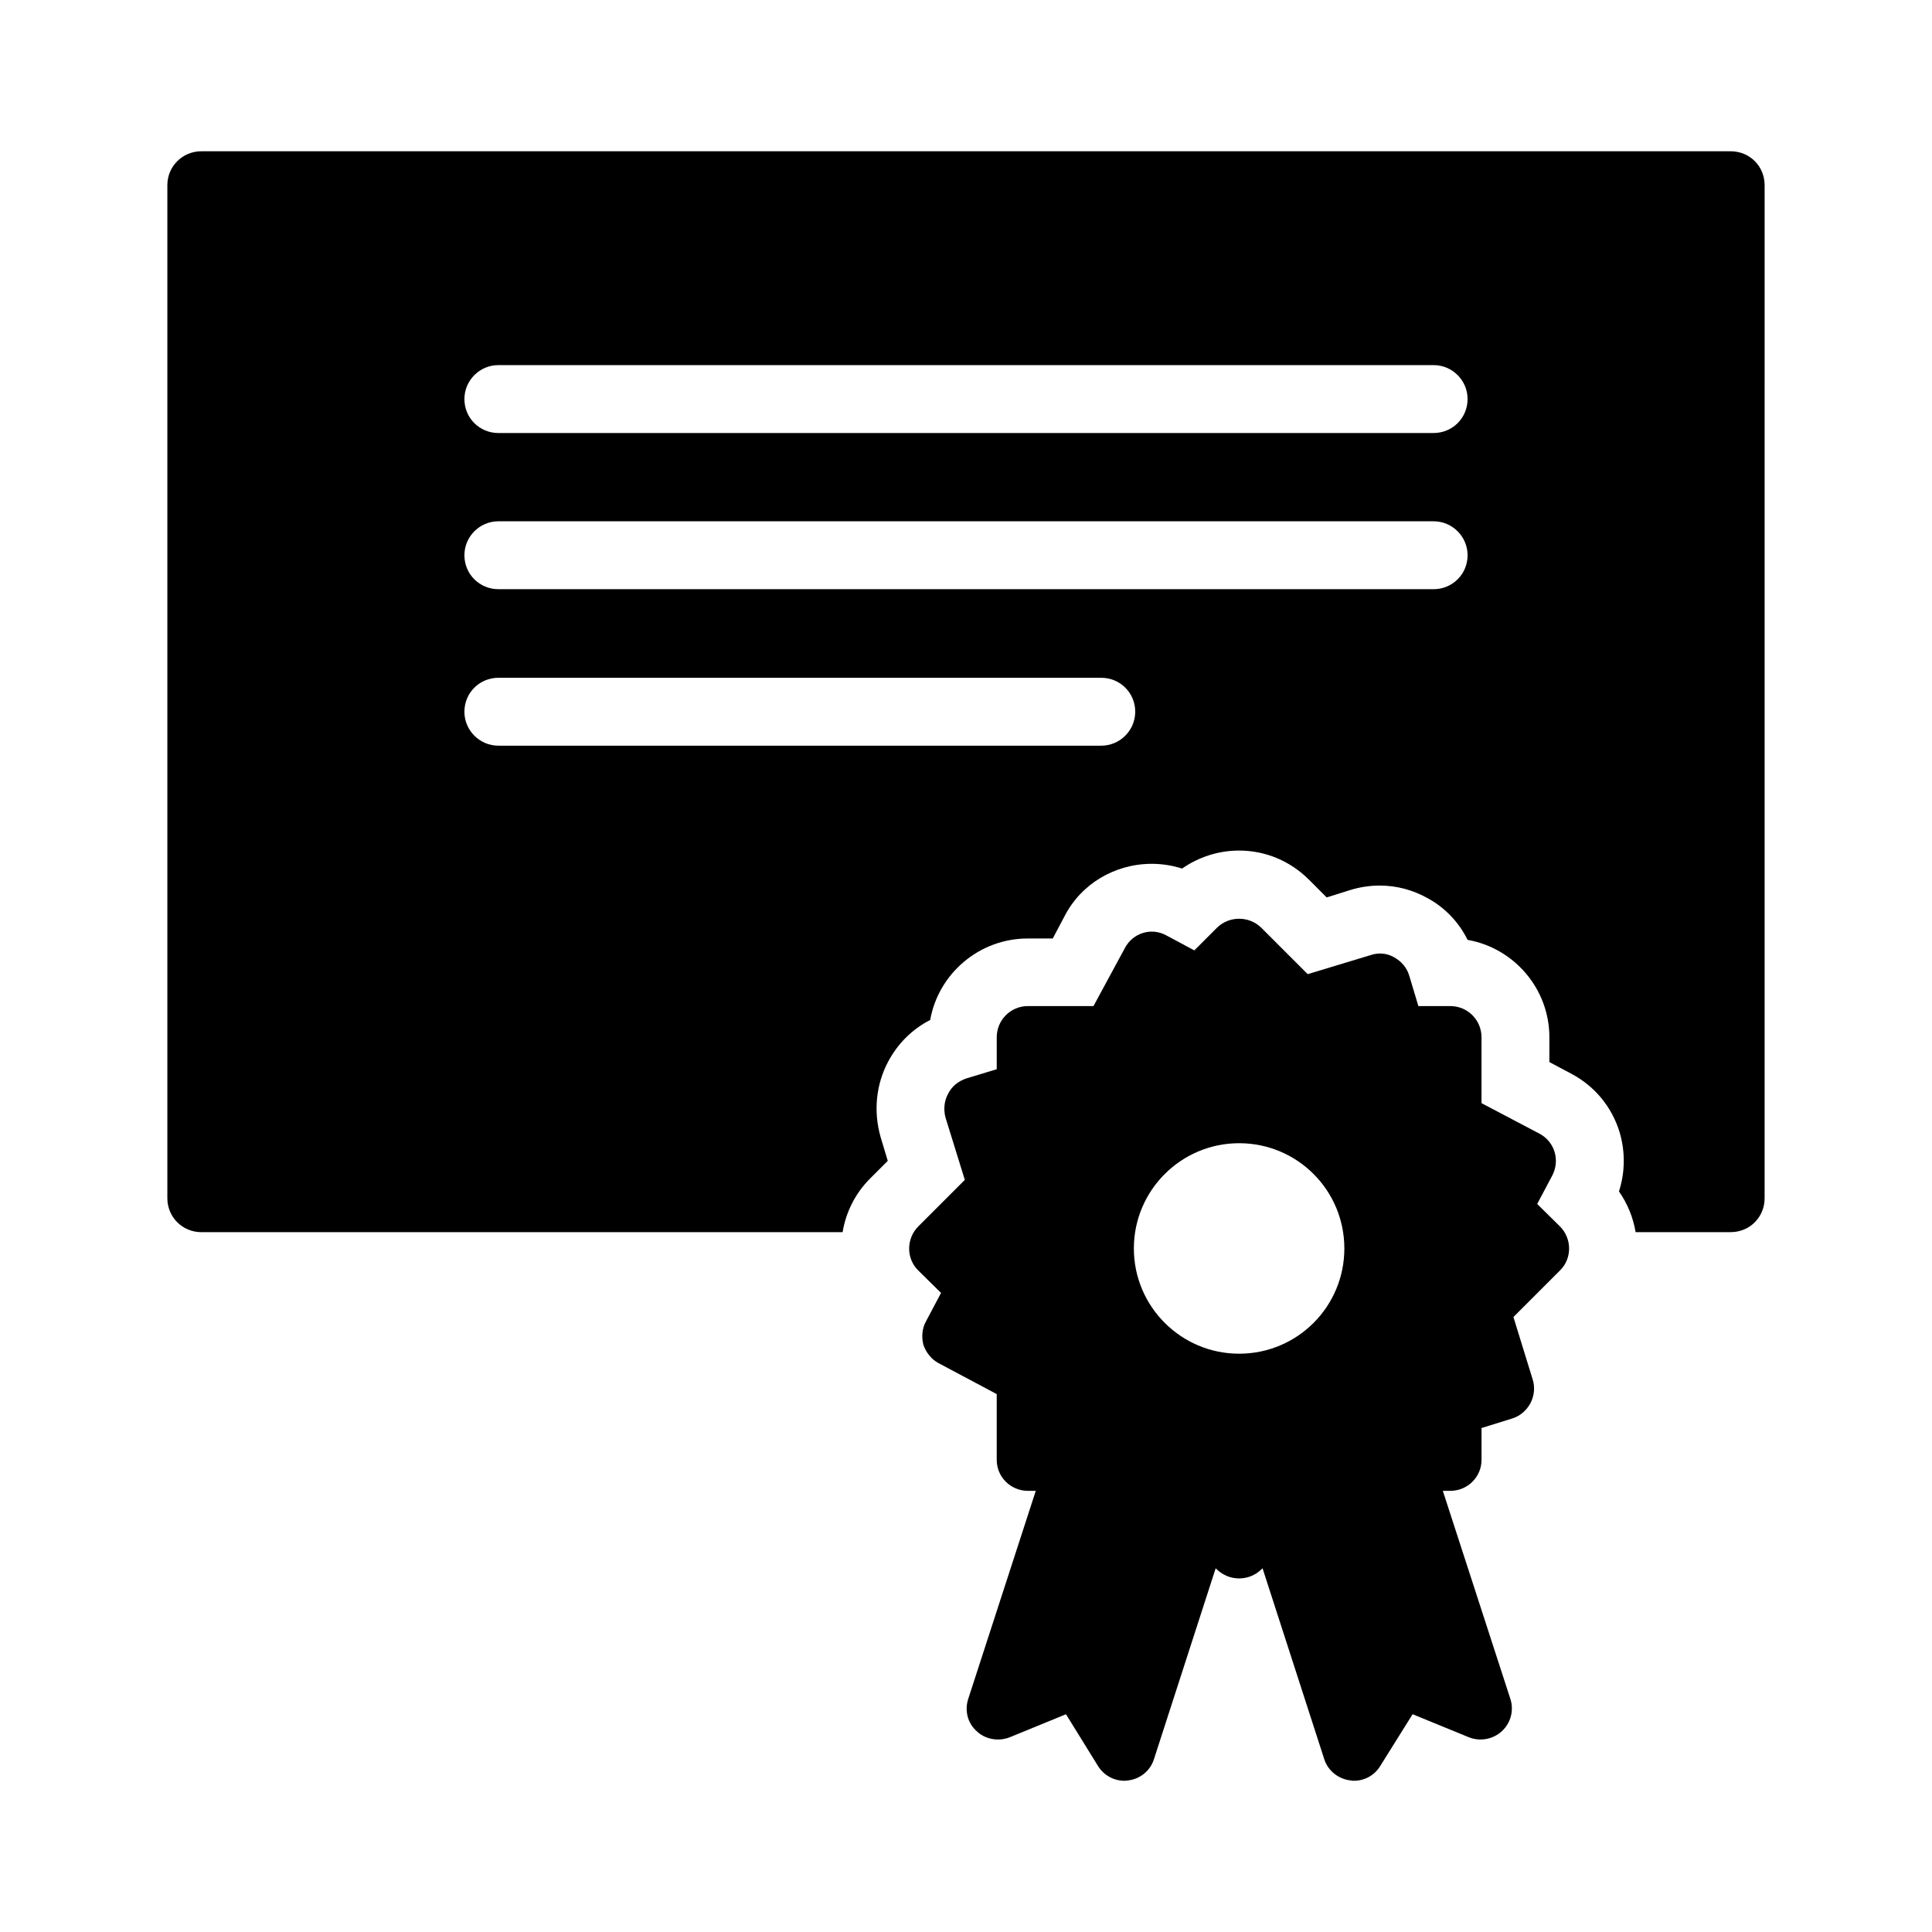 <?xml version="1.0" encoding="UTF-8"?>
<!-- Uploaded to: ICON Repo, www.svgrepo.com, Generator: ICON Repo Mixer Tools -->
<svg fill="#000000" width="800px" height="800px" version="1.1" viewBox="144 144 512 512" xmlns="http://www.w3.org/2000/svg">
 <g>
  <path d="m188.35 193.08v268.46c0 5.039 4.047 8.996 8.996 8.996h169.95c0.898-5.398 3.418-10.348 7.289-14.215l4.68-4.68-1.891-6.297c-1.98-6.926-1.168-14.035 1.98-19.973 2.519-4.769 6.387-8.637 11.156-11.066 2.16-12.234 12.957-21.594 25.82-21.594h6.656l3.148-5.938c4.32-8.457 13.227-13.855 23.121-13.855 2.699 0 5.488 0.449 8.008 1.258 4.41-3.059 9.625-4.769 15.113-4.769 7.019 0 13.586 2.789 18.531 7.738l4.68 4.684 6.297-1.98c2.34-0.719 5.039-1.168 7.738-1.168 4.5 0 8.816 1.168 12.684 3.328 4.5 2.43 8.277 6.297 10.617 11.066 12.324 2.16 21.68 12.957 21.68 25.82v6.566l5.758 3.059c6.297 3.328 10.797 8.816 12.863 15.562 1.527 5.219 1.438 10.617-0.18 15.652 2.25 3.238 3.777 6.926 4.41 10.797h25.191c5.039 0 8.996-3.957 8.996-8.996l0.004-268.45c0-5.039-3.957-8.996-8.996-8.996h-405.3c-4.949 0-9 3.957-9 8.996zm87.719 47.68h247.86c4.949 0 8.996 4.047 8.996 8.996 0 5.039-4.047 8.996-8.996 8.996l-247.86 0.004c-4.949 0-8.996-3.957-8.996-8.996 0-4.949 4.047-9 8.996-9zm0 41.387h247.86c4.949 0 8.996 4.047 8.996 8.996 0 5.039-4.047 8.996-8.996 8.996h-247.86c-4.949 0-8.996-3.957-8.996-8.996 0-4.949 4.047-8.996 8.996-8.996zm0 41.473h159.78c4.949 0 8.996 3.957 8.996 8.996 0 4.949-4.047 8.996-8.996 8.996h-159.78c-4.949 0-8.996-4.047-8.996-8.996 0-5.039 4.047-8.996 8.996-8.996z"/>
  <path d="m387.36 480.7 6.027 5.938-3.957 7.469c-1.078 1.891-1.258 4.231-0.719 6.297 0.719 2.07 2.16 3.867 4.047 4.859l15.383 8.188v17.453c0 4.5 3.688 8.188 8.277 8.188h2.07l-17.902 55.148c-0.988 3.059-0.18 6.387 2.25 8.547 2.25 2.16 5.758 2.789 8.727 1.621l14.934-6.117 8.457 13.676c1.527 2.512 4.227 3.953 7.016 3.953 0.27 0 0.629 0 0.988-0.09 3.148-0.359 5.848-2.519 6.836-5.578l16.375-50.652 0.359 0.359c1.621 1.527 3.688 2.34 5.848 2.34s4.231-0.809 5.848-2.34l0.359-0.359 16.375 50.652c0.988 3.059 3.777 5.219 6.926 5.578 0.363 0.09 0.633 0.09 0.902 0.09 2.879 0 5.488-1.438 7.019-3.957l8.547-13.676 14.934 6.117c2.969 1.168 6.387 0.539 8.727-1.621 2.34-2.16 3.238-5.488 2.25-8.547l-17.902-55.148h1.98c4.59 0 8.277-3.688 8.277-8.188v-8.457l8.098-2.519c2.07-0.629 3.777-2.07 4.859-4.047 0.988-1.891 1.258-4.137 0.629-6.207l-5.133-16.645 12.324-12.324c3.238-3.148 3.238-8.457 0-11.695l-6.027-5.938 3.957-7.465c2.16-4.047 0.719-8.996-3.328-11.156l-15.383-8.098v-17.453c0-4.59-3.688-8.277-8.277-8.277h-8.457l-2.43-8.098c-0.629-2.07-2.07-3.777-4.047-4.859-1.891-1.078-4.137-1.258-6.207-0.539l-16.645 5.039-12.324-12.324c-3.238-3.148-8.457-3.148-11.695 0l-6.027 6.027-7.379-3.957c-4.047-2.25-8.996-0.629-11.066 3.418l-8.277 15.293h-17.363c-4.59 0-8.277 3.688-8.277 8.277v8.457l-8.008 2.43c-2.16 0.719-3.867 2.07-4.859 4.047-1.078 1.891-1.258 4.231-0.719 6.297l5.129 16.555-12.324 12.324c-3.238 3.238-3.238 8.547 0 11.695zm85.016-33.738c15.473 0 27.891 12.504 27.891 27.891 0 15.383-12.414 27.891-27.891 27.891-15.383 0-27.891-12.504-27.891-27.891 0.004-15.387 12.508-27.891 27.891-27.891z"/>
 </g>
</svg>